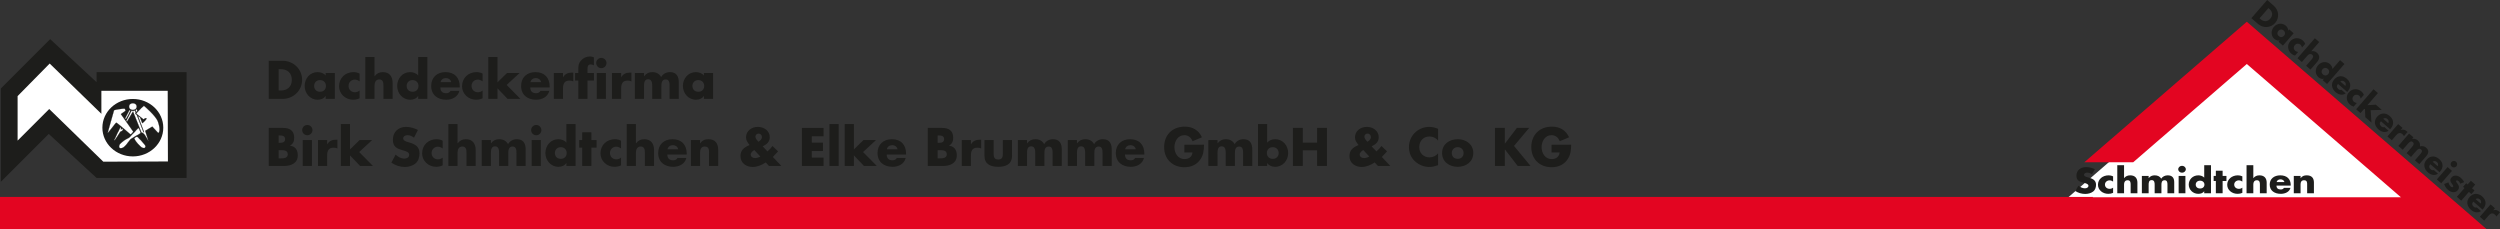 <?xml version="1.0" encoding="utf-8"?>
<!-- Generator: Adobe Illustrator 16.0.0, SVG Export Plug-In . SVG Version: 6.00 Build 0)  -->
<!DOCTYPE svg PUBLIC "-//W3C//DTD SVG 1.1//EN" "http://www.w3.org/Graphics/SVG/1.1/DTD/svg11.dtd">
<svg version="1.1" id="Ebene_1" xmlns="http://www.w3.org/2000/svg" xmlns:xlink="http://www.w3.org/1999/xlink" x="0px" y="0px"
	 width="819.846px" height="75.176px" viewBox="0 0 819.846 75.176" enable-background="new 0 0 819.846 75.176"
	 xml:space="preserve">
<rect x="0" y="0" width="819.846" height="75.176" fill="#333333" stroke="none"/>
<g>
	<path fill="#1D1D1B" d="M743.898,2.659l0.363,0.316c0.995,0.866,1.178,2.079,0.248,3.145c-1.009,1.163-2.238,0.981-3.165,0.177
		l-0.347-0.302L743.898,2.659 M738.309,5.959l2.198,1.911c1.651,1.436,4.161,1.329,5.617-0.349c1.457-1.675,1.224-4.167-0.438-5.612
		L743.49,0L738.309,5.959z"/>
	<path fill="#1D1D1B" d="M752.18,10.899l-1.438-1.25l-0.344,0.396c0.009-0.617-0.33-1.217-0.797-1.623
		c-1.201-1.044-2.896-0.77-3.906,0.393c-1.012,1.161-1.038,2.9,0.164,3.946c0.474,0.412,1.131,0.663,1.732,0.479l0.017,0.014
		l-0.393,0.45l1.439,1.25L752.18,10.899 M748.895,10c0.586,0.509,0.562,1.222,0.129,1.72c-0.447,0.514-1.13,0.614-1.716,0.105
		c-0.585-0.509-0.581-1.199-0.134-1.713C747.606,9.616,748.311,9.492,748.895,10z"/>
	<path fill="#1D1D1B" d="M755.967,14.373c-0.146-0.405-0.409-0.772-0.741-1.062c-1.271-1.106-3.053-1.07-4.186,0.234
		c-1.065,1.225-0.838,2.991,0.362,4.035c0.349,0.302,0.758,0.533,1.211,0.651l1.06-1.217c-0.342,0.008-0.707-0.129-0.961-0.349
		c-0.592-0.515-0.653-1.291-0.145-1.875c0.486-0.562,1.293-0.609,1.846-0.129c0.276,0.241,0.42,0.587,0.496,0.93L755.967,14.373"/>
	<path fill="#1D1D1B" d="M759.126,12.539l-5.704,6.561l1.439,1.25l1.807-2.079c0.412-0.473,1.021-0.806,1.59-0.31
		c0.577,0.501,0.223,1.053-0.189,1.526l-1.809,2.079l1.438,1.251l2.157-2.482c0.894-1.027,0.986-2.14-0.041-3.033
		c-0.562-0.488-1.145-0.633-1.859-0.479l-0.016-0.013l2.624-3.021L759.126,12.539"/>
	<path fill="#1D1D1B" d="M763.375,22.59c0.585,0.508,0.561,1.223,0.127,1.721c-0.446,0.514-1.13,0.613-1.715,0.105
		c-0.585-0.509-0.58-1.2-0.135-1.713C762.085,22.204,762.789,22.082,763.375,22.59 M761.696,26.293l1.438,1.25l5.702-6.561
		l-1.438-1.251l-2.522,2.9c0.009-0.616-0.329-1.216-0.797-1.622c-1.201-1.044-2.896-0.771-3.906,0.392s-1.038,2.902,0.165,3.946
		c0.473,0.413,1.13,0.664,1.732,0.48l0.016,0.013L761.696,26.293z"/>
	<path fill="#1D1D1B" d="M769.881,30.008c1.202-1.383,1.146-2.96-0.263-4.184c-1.319-1.148-2.953-1.137-4.127,0.215
		c-1.217,1.398-0.872,3.029,0.471,4.198c0.925,0.804,2.212,1.16,3.272,0.403l-1.384-1.203c-0.392,0.131-0.702,0.041-1.011-0.227
		c-0.593-0.516-0.626-1.099-0.118-1.684l3.028,2.631L769.881,30.008 M767.468,26.717c0.451-0.343,0.991-0.263,1.411,0.103
		c0.387,0.336,0.522,0.899,0.258,1.348L767.468,26.717z"/>
	<path fill="#1D1D1B" d="M775.211,31.103c-0.146-0.405-0.409-0.774-0.741-1.062c-1.271-1.106-3.053-1.07-4.187,0.232
		c-1.064,1.227-0.837,2.992,0.362,4.037c0.35,0.302,0.759,0.533,1.212,0.649l1.061-1.217c-0.342,0.01-0.708-0.128-0.962-0.348
		c-0.592-0.515-0.653-1.291-0.146-1.875c0.488-0.562,1.294-0.611,1.848-0.129c0.276,0.24,0.421,0.587,0.496,0.93L775.211,31.103"/>
	<polyline fill="#1D1D1B" points="779.809,30.519 778.369,29.268 772.666,35.829 774.105,37.08 775.541,35.428 775.677,38.448 
		777.693,40.2 777.433,36.142 781.092,36.034 779.124,34.323 776.359,34.486 779.809,30.519 	"/>
	<path fill="#1D1D1B" d="M783.95,42.241c1.204-1.385,1.145-2.962-0.263-4.186c-1.319-1.147-2.951-1.136-4.128,0.216
		c-1.217,1.397-0.872,3.028,0.473,4.196c0.925,0.806,2.212,1.16,3.271,0.402l-1.383-1.201c-0.392,0.131-0.703,0.041-1.011-0.227
		c-0.593-0.516-0.627-1.1-0.119-1.684l3.028,2.631L783.95,42.241 M781.538,38.95c0.451-0.345,0.991-0.265,1.411,0.102
		c0.387,0.336,0.521,0.898,0.258,1.348L781.538,38.95z"/>
	<path fill="#1D1D1B" d="M787.885,41.941l-1.438-1.251l-3.525,4.057l1.438,1.25l1.423-1.638c0.604-0.694,1.263-1.054,2.062-0.358
		c0.222,0.191,0.392,0.381,0.491,0.664l1.203-1.383l-0.277-0.242c-0.561-0.488-1.228-0.68-1.938-0.422l-0.017-0.013L787.885,41.941"
		/>
	<path fill="#1D1D1B" d="M791.463,45.049l-1.438-1.25l-3.524,4.056l1.438,1.251l1.685-1.938c0.392-0.451,0.989-1.139,1.63-0.582
		c0.64,0.558,0.042,1.244-0.349,1.695l-1.685,1.938l1.438,1.25l1.685-1.938c0.419-0.482,0.985-1.086,1.65-0.509
		c0.606,0.53-0.005,1.202-0.369,1.622l-1.684,1.938l1.438,1.25l2.247-2.584c0.812-0.934,1.039-1.914,0.012-2.809
		c-0.553-0.48-1.331-0.686-2.048-0.422c0.174-0.791-0.126-1.467-0.711-1.977c-0.521-0.453-1.104-0.629-1.836-0.474l-0.018-0.013
		L791.463,45.049"/>
	<path fill="#1D1D1B" d="M800.161,56.333c1.203-1.385,1.146-2.961-0.263-4.184c-1.319-1.148-2.953-1.139-4.127,0.214
		c-1.218,1.399-0.872,3.028,0.472,4.198c0.925,0.805,2.212,1.159,3.271,0.402l-1.384-1.203c-0.392,0.133-0.702,0.043-1.011-0.227
		c-0.593-0.515-0.626-1.101-0.117-1.685l3.027,2.631L800.161,56.333 M797.749,53.042c0.451-0.342,0.991-0.262,1.409,0.104
		c0.389,0.336,0.523,0.898,0.26,1.348L797.749,53.042z"/>
	<path fill="#1D1D1B" d="M805.431,53.042c-0.442-0.383-1.123-0.336-1.508,0.106s-0.338,1.123,0.105,1.507
		c0.44,0.385,1.122,0.338,1.508-0.104C805.92,54.107,805.872,53.428,805.431,53.042 M804.095,56.032l-1.438-1.25l-3.524,4.055
		l1.438,1.252L804.095,56.032z"/>
	<path fill="#1D1D1B" d="M808.092,59.731c-0.253-0.555-0.649-1.023-1.106-1.423c-0.888-0.771-2.173-1.108-3.037-0.113
		c-0.633,0.726-0.374,1.339-0.026,1.851c0.347,0.51,0.784,0.918,0.508,1.233c-0.191,0.222-0.535,0.074-0.718-0.086
		c-0.354-0.308-0.667-0.938-0.78-1.397l-1.395,0.551c0.229,0.727,0.652,1.388,1.229,1.889c0.941,0.816,2.297,1.221,3.227,0.152
		c0.651-0.752,0.421-1.508-0.134-2.225c-0.163-0.213-0.579-0.644-0.34-0.918c0.181-0.207,0.525-0.031,0.691,0.112
		c0.245,0.213,0.484,0.562,0.604,0.871L808.092,59.731"/>
	<polyline fill="#1D1D1B" points="809.636,62.931 810.449,63.638 811.48,62.454 810.666,61.747 811.725,60.529 810.287,59.277 
		809.229,60.495 808.762,60.088 807.73,61.275 808.197,61.679 805.703,64.549 807.142,65.799 809.636,62.931 	"/>
	<path fill="#1D1D1B" d="M814.261,68.588c1.201-1.385,1.145-2.961-0.264-4.185c-1.319-1.147-2.952-1.138-4.127,0.214
		c-1.217,1.399-0.873,3.031,0.471,4.2c0.925,0.804,2.212,1.157,3.272,0.401l-1.383-1.203c-0.393,0.132-0.703,0.042-1.013-0.225
		c-0.592-0.518-0.625-1.102-0.117-1.687l3.028,2.631L814.261,68.588 M811.847,65.297c0.451-0.344,0.991-0.264,1.409,0.103
		c0.389,0.337,0.524,0.897,0.26,1.349L811.847,65.297z"/>
	<path fill="#1D1D1B" d="M818.193,68.29l-1.439-1.252l-3.523,4.057l1.438,1.25l1.422-1.637c0.605-0.693,1.263-1.054,2.062-0.358
		c0.22,0.192,0.389,0.381,0.489,0.664l1.203-1.384l-0.276-0.24c-0.561-0.49-1.228-0.68-1.938-0.422l-0.015-0.014L818.193,68.29"/>
	<polygon fill="#FFFFFF" points="736.815,14.058 672.203,69.939 801.428,69.939 	"/>
	<polygon fill="#E30521" points="736.815,7.132 683.523,53.221 699.541,53.221 736.815,20.984 787.362,64.7 686.269,64.7 
		686.409,64.581 0,64.581 0,75.176 815.492,75.176 	"/>
	<path fill="#1D1D1B" d="M686.991,55.482c-0.817-0.422-1.951-0.688-2.879-0.688c-1.843,0-3.171,1.109-3.171,2.807
		c0,1.619,0.987,1.975,2.487,2.361c0.514,0.135,1.451,0.345,1.451,0.953c0,0.588-0.598,0.844-1.158,0.844
		c-0.816,0-1.524-0.389-2.122-0.865l-1.024,1.753c0.938,0.601,2.072,0.952,3.232,0.952c0.927,0,1.89-0.23,2.608-0.785
		c0.731-0.566,0.952-1.42,0.952-2.252c0-1.354-0.988-1.939-2.27-2.285l-0.608-0.167c-0.415-0.12-1.062-0.31-1.062-0.797
		c0-0.465,0.585-0.699,1.024-0.699c0.586,0,1.146,0.224,1.585,0.556L686.991,55.482"/>
	<path fill="#1D1D1B" d="M692.967,57.833c-0.438-0.221-0.951-0.332-1.464-0.332c-1.965,0-3.501,1.265-3.501,3.094
		c0,1.72,1.548,2.972,3.402,2.972c0.537,0,1.073-0.101,1.562-0.319v-1.709c-0.293,0.244-0.72,0.389-1.109,0.389
		c-0.915,0-1.562-0.576-1.562-1.396c0-0.787,0.671-1.386,1.525-1.386c0.427,0,0.816,0.177,1.146,0.397v-1.709"/>
	<path fill="#1D1D1B" d="M694.341,54.174v9.203h2.22v-2.916c0-0.666,0.28-1.354,1.159-1.354c0.892,0,1.001,0.688,1.001,1.354v2.916
		h2.219v-3.481c0-1.44-0.769-2.396-2.354-2.396c-0.866,0-1.488,0.287-2.001,0.91h-0.024v-4.236H694.341"/>
	<path fill="#1D1D1B" d="M704.621,57.689h-2.22v5.688h2.22v-2.717c0-0.633,0-1.598,0.988-1.598c0.987,0,0.987,0.965,0.987,1.598
		v2.717h2.22v-2.717c0-0.677,0.037-1.553,1.062-1.553c0.939,0,0.916,0.965,0.916,1.553v2.717h2.219v-3.625
		c0-1.311-0.55-2.252-2.136-2.252c-0.853,0-1.694,0.377-2.121,1.086c-0.451-0.754-1.232-1.086-2.135-1.086
		c-0.805,0-1.452,0.267-1.978,0.898h-0.023V57.689"/>
	<path fill="#1D1D1B" d="M715.569,54.375c-0.685,0-1.244,0.508-1.244,1.131c0,0.619,0.561,1.129,1.244,1.129
		c0.683,0,1.245-0.51,1.245-1.129C716.814,54.883,716.252,54.375,715.569,54.375 M716.68,57.689h-2.221v5.688h2.221V57.689z"/>
	<path fill="#1D1D1B" d="M721.493,59.252c0.903,0,1.427,0.588,1.427,1.287c0,0.721-0.523,1.275-1.427,1.275
		c-0.904,0-1.428-0.557-1.428-1.275C720.065,59.84,720.59,59.252,721.493,59.252 M722.848,63.377h2.221v-9.203h-2.221v4.07
		c-0.463-0.498-1.22-0.744-1.939-0.744c-1.854,0-3.134,1.397-3.134,3.027c0,1.631,1.306,3.039,3.158,3.039
		c0.731,0,1.501-0.256,1.892-0.82h0.023V63.377z"/>
	<polyline fill="#1D1D1B" points="728.881,59.353 730.137,59.353 730.137,57.691 728.881,57.691 728.881,55.983 726.66,55.983 
		726.66,57.691 725.94,57.691 725.94,59.353 726.66,59.353 726.66,63.377 728.881,63.377 728.881,59.353 	"/>
	<path fill="#1D1D1B" d="M735.354,57.833c-0.438-0.221-0.95-0.332-1.464-0.332c-1.964,0-3.501,1.265-3.501,3.094
		c0,1.72,1.551,2.972,3.402,2.972c0.537,0,1.074-0.101,1.562-0.319v-1.709c-0.293,0.244-0.721,0.389-1.11,0.389
		c-0.915,0-1.562-0.576-1.562-1.396c0-0.787,0.671-1.386,1.525-1.386c0.427,0,0.817,0.177,1.146,0.397v-1.709"/>
	<path fill="#1D1D1B" d="M736.729,54.174v9.203h2.22v-2.916c0-0.666,0.28-1.354,1.159-1.354c0.891,0,1,0.688,1,1.354v2.916h2.22
		v-3.481c0-1.44-0.769-2.396-2.354-2.396c-0.865,0-1.488,0.287-2.001,0.91h-0.023v-4.236H736.729"/>
	<path fill="#1D1D1B" d="M751.216,60.661c0-1.939-1.255-3.16-3.427-3.16c-2.036,0-3.464,1.143-3.464,3.039
		c0,1.963,1.548,3.026,3.622,3.026c1.428,0,2.83-0.608,3.183-1.95h-2.134c-0.243,0.377-0.585,0.52-1.061,0.52
		c-0.915,0-1.393-0.442-1.393-1.266h4.672L751.216,60.661 M746.581,59.708c0.134-0.588,0.671-0.897,1.317-0.897
		c0.598,0,1.146,0.354,1.257,0.897H746.581z"/>
	<path fill="#1D1D1B" d="M754.444,57.689h-2.221v5.688h2.221v-2.951c0-0.709,0.256-1.317,1.157-1.317c1.098,0,1,0.953,1,1.496v2.772
		h2.221v-3.516c0-1.396-0.671-2.361-2.354-2.361c-0.865,0-1.487,0.232-2,0.92h-0.022L754.444,57.689"/>
</g>
<g>
	<polyline fill="#1D1D1B" points="31.676,23.663 61.19,23.663 61.19,58.358 31.676,58.358 15.977,43.915 0.278,59.614 0.278,29 
		16.448,12.831 31.676,26.958 31.676,23.663 	"/>
	<polyline fill="#FFFFFF" points="33.246,29.786 54.998,29.786 55.067,52.952 33.874,53.021 16.134,35.751 5.773,46.113 
		5.773,31.513 16.291,20.838 33.246,37.322 33.246,29.786 	"/>
	<path fill="#1D1D1B" d="M33.577,41.874c0-5.202,4.47-9.418,9.985-9.418c5.514,0,9.984,4.217,9.984,9.418
		c0,5.203-4.47,9.42-9.984,9.42C38.047,51.292,33.577,47.077,33.577,41.874"/>
	<g>
		<g>
			<defs>
				<path id="SVGID_1_" d="M33.577,41.874c0-5.202,4.47-9.418,9.985-9.418c5.514,0,9.984,4.217,9.984,9.418
					c0,5.203-4.47,9.42-9.984,9.42C38.047,51.293,33.577,47.077,33.577,41.874"/>
			</defs>
			<clipPath id="SVGID_2_">
				<use xlink:href="#SVGID_1_"  overflow="visible"/>
			</clipPath>
			<path clip-path="url(#SVGID_2_)" fill="#FFFFFF" d="M44.698,37.203c0.03,0.151,2.373,1.941,2.373,1.941
				c0.154-0.03,0.608-0.599,0.955-0.34c0.247,0.187-1.094,1.479-1.371,1.604l-0.724-1.912l-0.678-0.431l1.92,5.088
				c0,0,0.106,0.177,0.006,0.229c-0.124,0.061-0.216-0.293-0.216-0.293l-2.111-5.425l-0.493-0.369l0.123-0.401l-0.215-0.647
				c-0.244,0.081-0.391,0.118-0.648,0.123c-0.195,0.004-0.307-0.029-0.493-0.092c0,0-1.571,3.035-1.664,3.251
				c-0.072,0.168,0.108,0.219,0.185,0.354l1.972-3.328l2.743,6.841c0.37,0.177,0.604,0.265,0.894,0.556
				c0.277,0.275,1.448,2.371,1.448,2.371l-1.079-3.42l2.312-1.387l1.972,2.125c0.308-0.245,0.801-1.047-0.093-3.696
				c-0.663-1.969-4.622-5.27-4.622-5.27S44.667,37.049,44.698,37.203z"/>
		</g>
		<g>
			<defs>
				<path id="SVGID_3_" d="M33.577,41.874c0-5.202,4.47-9.418,9.985-9.418c5.514,0,9.984,4.217,9.984,9.418
					c0,5.203-4.47,9.42-9.984,9.42C38.047,51.293,33.577,47.077,33.577,41.874"/>
			</defs>
			<clipPath id="SVGID_4_">
				<use xlink:href="#SVGID_3_"  overflow="visible"/>
			</clipPath>
			<path clip-path="url(#SVGID_4_)" fill="none" stroke="#1D1D1B" stroke-width="0.062" stroke-miterlimit="3.864" d="
				M44.698,37.203c0.03,0.151,2.373,1.941,2.373,1.941c0.154-0.03,0.608-0.599,0.955-0.34c0.247,0.187-1.094,1.479-1.371,1.604
				l-0.724-1.912l-0.678-0.431l1.92,5.088c0,0,0.106,0.177,0.006,0.229c-0.124,0.061-0.216-0.293-0.216-0.293l-2.111-5.425
				l-0.493-0.369l0.123-0.401l-0.215-0.647c-0.244,0.081-0.391,0.118-0.648,0.123c-0.195,0.004-0.307-0.029-0.493-0.092
				c0,0-1.571,3.035-1.664,3.251c-0.072,0.168,0.108,0.219,0.185,0.354l1.972-3.328l2.743,6.841c0.37,0.177,0.604,0.265,0.894,0.556
				c0.277,0.275,1.448,2.371,1.448,2.371l-1.079-3.42l2.312-1.387l1.972,2.125c0.308-0.245,0.801-1.047-0.093-3.696
				c-0.663-1.969-4.622-5.27-4.622-5.27S44.667,37.049,44.698,37.203z"/>
		</g>
		<g>
			<defs>
				<path id="SVGID_5_" d="M33.577,41.874c0-5.202,4.47-9.418,9.985-9.418c5.514,0,9.984,4.217,9.984,9.418
					c0,5.203-4.47,9.42-9.984,9.42C38.047,51.293,33.577,47.077,33.577,41.874"/>
			</defs>
			<clipPath id="SVGID_6_">
				<use xlink:href="#SVGID_5_"  overflow="visible"/>
			</clipPath>
			<path clip-path="url(#SVGID_6_)" fill="#FFFFFF" d="M35.299,43.583l2.095-7.427c0.247-0.184,3.236-0.616,3.452-0.523
				c0.181,0.077,0.254,0.394,0.339,0.678l-1.541,1.109l4.037,5.732c0,0-0.085,0.234-0.385,0.555
				c-0.262,0.277-0.509,0.369-0.509,0.369s-4.405-3.853-4.653-3.853C37.918,40.222,35.546,43.613,35.299,43.583z"/>
		</g>
		<g>
			<defs>
				<path id="SVGID_7_" d="M33.577,41.874c0-5.202,4.47-9.418,9.985-9.418c5.514,0,9.984,4.217,9.984,9.418
					c0,5.203-4.47,9.42-9.984,9.42C38.047,51.293,33.577,47.077,33.577,41.874"/>
			</defs>
			<clipPath id="SVGID_8_">
				<use xlink:href="#SVGID_7_"  overflow="visible"/>
			</clipPath>
			<path clip-path="url(#SVGID_8_)" fill="none" stroke="#1D1D1B" stroke-width="0.062" stroke-miterlimit="3.864" d="
				M35.299,43.583l2.095-7.427c0.247-0.184,3.236-0.616,3.452-0.523c0.181,0.077,0.254,0.394,0.339,0.678l-1.541,1.109l4.037,5.732
				c0,0-0.085,0.234-0.385,0.555c-0.262,0.277-0.509,0.369-0.509,0.369s-4.405-3.853-4.653-3.853
				C37.918,40.222,35.546,43.613,35.299,43.583z"/>
		</g>
		<g>
			<defs>
				<path id="SVGID_9_" d="M33.577,41.874c0-5.202,4.47-9.418,9.985-9.418c5.514,0,9.984,4.217,9.984,9.418
					c0,5.203-4.47,9.42-9.984,9.42C38.047,51.293,33.577,47.077,33.577,41.874"/>
			</defs>
			<clipPath id="SVGID_10_">
				<use xlink:href="#SVGID_9_"  overflow="visible"/>
			</clipPath>
			<ellipse clip-path="url(#SVGID_10_)" fill="#FFFFFF" cx="43.573" cy="34.954" rx="1.248" ry="1.109"/>
		</g>
		<g>
			<defs>
				<path id="SVGID_11_" d="M33.577,41.874c0-5.202,4.47-9.418,9.985-9.418c5.514,0,9.984,4.217,9.984,9.418
					c0,5.203-4.47,9.42-9.984,9.42C38.047,51.293,33.577,47.077,33.577,41.874"/>
			</defs>
			<clipPath id="SVGID_12_">
				<use xlink:href="#SVGID_11_"  overflow="visible"/>
			</clipPath>
			
				<ellipse clip-path="url(#SVGID_12_)" fill="none" stroke="#1D1D1B" stroke-width="0.062" stroke-miterlimit="3.864" cx="43.573" cy="34.954" rx="1.248" ry="1.109"/>
		</g>
		<g>
			<defs>
				<path id="SVGID_13_" d="M33.577,41.874c0-5.202,4.47-9.418,9.985-9.418c5.514,0,9.984,4.217,9.984,9.418
					c0,5.203-4.47,9.42-9.984,9.42C38.047,51.293,33.577,47.077,33.577,41.874"/>
			</defs>
			<clipPath id="SVGID_14_">
				<use xlink:href="#SVGID_13_"  overflow="visible"/>
			</clipPath>
			<path clip-path="url(#SVGID_14_)" fill="#FFFFFF" d="M42.603,36.094c-0.071-0.018-0.161,0.059-0.257,0.185l-0.637,1.233
				l-0.587,1.154c-0.051,0.166-0.063,0.297,0.002,0.354c0.07,0.062,0.177-0.021,0.295-0.172l0.66-1.184l0.614-1.264
				C42.727,36.241,42.711,36.122,42.603,36.094z"/>
		</g>
		<g>
			<defs>
				<path id="SVGID_15_" d="M33.577,41.874c0-5.202,4.47-9.418,9.985-9.418c5.514,0,9.984,4.217,9.984,9.418
					c0,5.203-4.47,9.42-9.984,9.42C38.047,51.293,33.577,47.077,33.577,41.874"/>
			</defs>
			<clipPath id="SVGID_16_">
				<use xlink:href="#SVGID_15_"  overflow="visible"/>
			</clipPath>
			<path clip-path="url(#SVGID_16_)" fill="none" stroke="#1D1D1B" stroke-width="0.062" stroke-miterlimit="3.864" d="
				M42.603,36.094c-0.071-0.018-0.161,0.059-0.257,0.185l-0.637,1.233l-0.587,1.154c-0.051,0.166-0.063,0.297,0.002,0.354
				c0.07,0.062,0.177-0.021,0.295-0.172l0.66-1.184l0.614-1.264C42.727,36.241,42.711,36.122,42.603,36.094z"/>
		</g>
		<g>
			<defs>
				<path id="SVGID_17_" d="M33.577,41.874c0-5.202,4.47-9.418,9.985-9.418c5.514,0,9.984,4.217,9.984,9.418
					c0,5.203-4.47,9.42-9.984,9.42C38.047,51.293,33.577,47.077,33.577,41.874"/>
			</defs>
			<clipPath id="SVGID_18_">
				<use xlink:href="#SVGID_17_"  overflow="visible"/>
			</clipPath>
			<path clip-path="url(#SVGID_18_)" fill="#FFFFFF" d="M44.496,36.284c0.025,0.16,0.074,0.357,0.234,0.357
				c0.148,0,0.284-0.16,0.284-0.308c0-0.172-0.099-0.493-0.222-0.493c-0.148,0-0.23,0.125-0.279,0.223L44.496,36.284z"/>
		</g>
		<g>
			<defs>
				<path id="SVGID_19_" d="M33.577,41.874c0-5.202,4.47-9.418,9.985-9.418c5.514,0,9.984,4.217,9.984,9.418
					c0,5.203-4.47,9.42-9.984,9.42C38.047,51.293,33.577,47.077,33.577,41.874"/>
			</defs>
			<clipPath id="SVGID_20_">
				<use xlink:href="#SVGID_19_"  overflow="visible"/>
			</clipPath>
			<path clip-path="url(#SVGID_20_)" fill="none" stroke="#1D1D1B" stroke-width="0.062" stroke-miterlimit="3.864" d="
				M44.496,36.284c0.025,0.16,0.074,0.357,0.234,0.357c0.148,0,0.284-0.16,0.284-0.308c0-0.172-0.099-0.493-0.222-0.493
				c-0.148,0-0.23,0.125-0.279,0.223L44.496,36.284z"/>
		</g>
		<g>
			<defs>
				<path id="SVGID_21_" d="M33.577,41.874c0-5.202,4.47-9.418,9.985-9.418c5.514,0,9.984,4.217,9.984,9.418
					c0,5.203-4.47,9.42-9.984,9.42C38.047,51.293,33.577,47.077,33.577,41.874"/>
			</defs>
			<clipPath id="SVGID_22_">
				<use xlink:href="#SVGID_21_"  overflow="visible"/>
			</clipPath>
			<path clip-path="url(#SVGID_22_)" fill="#FFFFFF" d="M37.703,45.862l0.779-1.136c0,0,0.308-0.47,0.431-0.666
				c0.197-0.295,0.516-0.927,0.74-0.974c0.316-0.067,0.653-0.297,0.653-0.678c0-0.123-0.173-0.209-0.247-0.209
				c-0.086,0-0.153,0.133-0.259,0.245c-0.036,0-0.073,0-0.11,0s-0.099-0.036-0.099-0.099c0-0.146,0.111-0.223,0.111-0.369
				c0-0.125-0.063-0.209-0.136-0.198c-0.199,0.03-0.63,1.108-0.63,1.108l-0.393,0.715l-0.732,1.611l-0.328,0.633v0.16
				C37.569,46.065,37.703,45.862,37.703,45.862z"/>
		</g>
		<g>
			<defs>
				<path id="SVGID_23_" d="M33.577,41.874c0-5.202,4.47-9.418,9.985-9.418c5.514,0,9.984,4.217,9.984,9.418
					c0,5.203-4.47,9.42-9.984,9.42C38.047,51.293,33.577,47.077,33.577,41.874"/>
			</defs>
			<clipPath id="SVGID_24_">
				<use xlink:href="#SVGID_23_"  overflow="visible"/>
			</clipPath>
			<path clip-path="url(#SVGID_24_)" fill="none" stroke="#1D1D1B" stroke-width="0.062" stroke-miterlimit="3.864" d="
				M37.703,45.862l0.779-1.136c0,0,0.308-0.47,0.431-0.666c0.197-0.295,0.516-0.927,0.74-0.974c0.316-0.067,0.653-0.297,0.653-0.678
				c0-0.123-0.173-0.209-0.247-0.209c-0.086,0-0.153,0.133-0.259,0.245c-0.036,0-0.073,0-0.11,0s-0.099-0.036-0.099-0.099
				c0-0.146,0.111-0.223,0.111-0.369c0-0.125-0.063-0.209-0.136-0.198c-0.199,0.03-0.63,1.108-0.63,1.108l-0.393,0.715l-0.732,1.611
				l-0.328,0.633v0.16C37.569,46.065,37.703,45.862,37.703,45.862z"/>
		</g>
		<g>
			<defs>
				<path id="SVGID_25_" d="M33.577,41.874c0-5.202,4.47-9.418,9.985-9.418c5.514,0,9.984,4.217,9.984,9.418
					c0,5.203-4.47,9.42-9.984,9.42C38.047,51.293,33.577,47.077,33.577,41.874"/>
			</defs>
			<clipPath id="SVGID_26_">
				<use xlink:href="#SVGID_25_"  overflow="visible"/>
			</clipPath>
			<path clip-path="url(#SVGID_26_)" fill="#FFFFFF" d="M39.061,48.017c0,0.442,0.185,0.592,0.567,0.592
				c0.678,0,1.171-0.53,1.491-0.853c0.296-0.295,0.553-0.609,0.775-0.955c0.16-0.245,0.323-0.356,0.447-0.555
				c0.271-0.406,0.493-0.601,0.493-0.601s0.849-0.526,1.157-0.724c0.394-0.26,0.769-0.475,1.171-0.666
				c0.353-0.168,0.813-0.519,0.813-0.519l0.013-0.022c0,0.012-0.037,0.037-0.05,0.037c0.099-0.051,0.161-0.111,0.161-0.211
				c0-0.172-0.21-0.666-0.296-0.851c-0.111-0.224-0.185-0.678-0.444-0.678c-0.086,0-0.16,0.147-0.185,0.172
				c-0.197,0.196-0.444,0.433-0.444,0.433l-0.53,0.627l-0.858,0.844c0,0-0.388,0.48-0.77,0.863c-0.284,0.283-0.616,0.428-1.009,0.6
				s-1.232,0.752-1.565,1.084c-0.407,0.406-0.801,0.566-0.925,1.232L39.061,48.017z"/>
		</g>
		<g>
			<defs>
				<path id="SVGID_27_" d="M33.577,41.874c0-5.202,4.47-9.418,9.985-9.418c5.514,0,9.984,4.217,9.984,9.418
					c0,5.203-4.47,9.42-9.984,9.42C38.047,51.293,33.577,47.077,33.577,41.874"/>
			</defs>
			<clipPath id="SVGID_28_">
				<use xlink:href="#SVGID_27_"  overflow="visible"/>
			</clipPath>
			<path clip-path="url(#SVGID_28_)" fill="none" stroke="#1D1D1B" stroke-width="0.062" stroke-miterlimit="3.864" d="
				M39.061,48.017c0,0.442,0.185,0.592,0.567,0.592c0.678,0,1.171-0.53,1.491-0.853c0.296-0.295,0.553-0.609,0.775-0.955
				c0.16-0.245,0.323-0.356,0.447-0.555c0.271-0.406,0.493-0.601,0.493-0.601s0.849-0.526,1.157-0.724
				c0.394-0.26,0.769-0.475,1.171-0.666c0.353-0.168,0.813-0.519,0.813-0.519l0.013-0.022c0,0.012-0.037,0.037-0.05,0.037
				c0.099-0.051,0.161-0.111,0.161-0.211c0-0.172-0.21-0.666-0.296-0.851c-0.111-0.224-0.185-0.678-0.444-0.678
				c-0.086,0-0.16,0.147-0.185,0.172c-0.197,0.196-0.444,0.433-0.444,0.433l-0.53,0.627l-0.858,0.844c0,0-0.388,0.48-0.77,0.863
				c-0.284,0.283-0.616,0.428-1.009,0.6s-1.232,0.752-1.565,1.084c-0.407,0.406-0.801,0.566-0.925,1.232L39.061,48.017z"/>
		</g>
		<g>
			<defs>
				<path id="SVGID_29_" d="M33.577,41.874c0-5.202,4.47-9.418,9.985-9.418c5.514,0,9.984,4.217,9.984,9.418
					c0,5.203-4.47,9.42-9.984,9.42C38.047,51.293,33.577,47.077,33.577,41.874"/>
			</defs>
			<clipPath id="SVGID_30_">
				<use xlink:href="#SVGID_29_"  overflow="visible"/>
			</clipPath>
			<path clip-path="url(#SVGID_30_)" fill="#FFFFFF" d="M44.016,45.368c0.359,0.803,0.713,1.233,1.183,1.762
				c0.301,0.34,0.567,0.566,0.887,0.889c0.333,0.332,0.671,0.541,1.201,0.541c0.197,0,0.352-0.23,0.414-0.43
				c0.11-0.355-0.448-0.93-0.584-1.064c-0.221-0.223-0.537-0.574-0.685-0.797s-0.555-0.566-0.765-0.777
				c-0.172-0.172-0.506-0.629-0.739-0.652C44.646,44.808,44.113,45.213,44.016,45.368z"/>
		</g>
		<g>
			<defs>
				<path id="SVGID_31_" d="M33.577,41.874c0-5.202,4.47-9.418,9.985-9.418c5.514,0,9.984,4.217,9.984,9.418
					c0,5.203-4.47,9.42-9.984,9.42C38.047,51.293,33.577,47.077,33.577,41.874"/>
			</defs>
			<clipPath id="SVGID_32_">
				<use xlink:href="#SVGID_31_"  overflow="visible"/>
			</clipPath>
			<path clip-path="url(#SVGID_32_)" fill="none" stroke="#1D1D1B" stroke-width="0.062" stroke-miterlimit="3.864" d="
				M44.016,45.368c0.359,0.803,0.713,1.233,1.183,1.762c0.301,0.34,0.567,0.566,0.887,0.889c0.333,0.332,0.671,0.541,1.201,0.541
				c0.197,0,0.352-0.23,0.414-0.43c0.11-0.355-0.448-0.93-0.584-1.064c-0.221-0.223-0.537-0.574-0.685-0.797
				s-0.555-0.566-0.765-0.777c-0.172-0.172-0.506-0.629-0.739-0.652C44.646,44.808,44.113,45.213,44.016,45.368z"/>
		</g>
	</g>
</g>
<path fill="#1D1D1B" d="M88.133,19.941h4.603c3.477,0,6.341,2.731,6.341,6.241c0,3.51-2.881,6.242-6.341,6.242h-4.603V19.941z
	 M91.378,29.676h0.728c1.938,0,3.593-1.06,3.593-3.494c0-2.235-1.474-3.493-3.56-3.493h-0.761V29.676z"/>
<path fill="#1D1D1B" d="M109.805,32.424h-3.013V31.48h-0.033c-0.53,0.845-1.573,1.225-2.566,1.225c-2.517,0-4.288-2.103-4.288-4.536
	s1.738-4.52,4.255-4.52c0.977,0,2.003,0.364,2.632,1.109V23.93h3.013V32.424z M103.017,28.186c0,1.076,0.712,1.904,1.937,1.904
	s1.937-0.828,1.937-1.904c0-1.043-0.712-1.92-1.937-1.92S103.017,27.143,103.017,28.186z"/>
<path fill="#1D1D1B" d="M117.933,26.695c-0.447-0.331-0.977-0.596-1.556-0.596c-1.159,0-2.07,0.894-2.07,2.069
	c0,1.225,0.877,2.086,2.119,2.086c0.53,0,1.109-0.215,1.507-0.579v2.549c-0.663,0.331-1.391,0.48-2.119,0.48
	c-2.517,0-4.619-1.871-4.619-4.437c0-2.732,2.086-4.619,4.751-4.619c0.695,0,1.391,0.166,1.987,0.497V26.695z"/>
<path fill="#1D1D1B" d="M122.816,18.683v6.324h0.033c0.695-0.927,1.54-1.357,2.715-1.357c2.152,0,3.195,1.424,3.195,3.576v5.199
	h-3.013V28.07c0-0.994-0.149-2.02-1.358-2.02c-1.192,0-1.573,1.026-1.573,2.02v4.354h-3.013V18.683H122.816z"/>
<path fill="#1D1D1B" d="M137.137,31.48h-0.033c-0.53,0.845-1.573,1.225-2.566,1.225c-2.517,0-4.288-2.103-4.288-4.536
	s1.738-4.52,4.255-4.52c0.977,0,2.003,0.364,2.632,1.109v-6.076h3.013v13.741h-3.013V31.48L137.137,31.48z M133.363,28.186
	c0,1.076,0.712,1.904,1.937,1.904c1.225,0,1.937-0.828,1.937-1.904c0-1.043-0.712-1.92-1.937-1.92
	C134.075,26.266,133.363,27.143,133.363,28.186z"/>
<path fill="#1D1D1B" d="M150.762,28.682h-6.341c0,1.225,0.646,1.888,1.887,1.888c0.646,0,1.109-0.215,1.44-0.778h2.897
	c-0.232,0.993-0.828,1.722-1.606,2.202c-0.778,0.48-1.738,0.712-2.715,0.712c-2.814,0-4.917-1.589-4.917-4.52
	c0-2.831,1.937-4.536,4.702-4.536c2.947,0,4.652,1.821,4.652,4.718v0.314H150.762z M147.964,26.944
	c-0.149-0.811-0.894-1.341-1.706-1.341c-0.877,0-1.605,0.463-1.788,1.341H147.964z"/>
<path fill="#1D1D1B" d="M158.262,26.695c-0.447-0.331-0.977-0.596-1.557-0.596c-1.159,0-2.069,0.894-2.069,2.069
	c0,1.225,0.877,2.086,2.119,2.086c0.53,0,1.109-0.215,1.507-0.579v2.549c-0.663,0.331-1.391,0.48-2.119,0.48
	c-2.517,0-4.619-1.871-4.619-4.437c0-2.732,2.086-4.619,4.751-4.619c0.695,0,1.391,0.166,1.987,0.497V26.695z"/>
<path fill="#1D1D1B" d="M163.145,26.994l3.129-3.063h4.122l-4.255,3.924l4.52,4.569h-4.222l-3.295-3.46v3.46h-3.013V18.683h3.013
	L163.145,26.994L163.145,26.994z"/>
<path fill="#1D1D1B" d="M180.247,28.682h-6.341c0,1.225,0.646,1.888,1.887,1.888c0.646,0,1.109-0.215,1.44-0.778h2.897
	c-0.232,0.993-0.828,1.722-1.606,2.202s-1.738,0.712-2.715,0.712c-2.814,0-4.917-1.589-4.917-4.52c0-2.831,1.937-4.536,4.702-4.536
	c2.947,0,4.652,1.821,4.652,4.718L180.247,28.682L180.247,28.682z M177.449,26.944c-0.149-0.811-0.894-1.341-1.706-1.341
	c-0.877,0-1.605,0.463-1.788,1.341H177.449z"/>
<path fill="#1D1D1B" d="M184.634,25.321h0.033c0.58-1.043,1.573-1.506,2.749-1.506h0.579v2.897
	c-0.414-0.231-0.811-0.281-1.275-0.281c-1.672,0-2.086,1.109-2.086,2.566v3.427h-3.013v-8.493h3.013V25.321z"/>
<path fill="#1D1D1B" d="M192.663,32.424h-3.013v-6.01h-1.06v-2.483h1.06v-1.076c0-1.175,0.033-2.036,0.861-2.98
	c0.745-0.877,1.821-1.357,2.964-1.357c0.463,0,0.877,0.083,1.291,0.298v2.599c-0.348-0.149-0.662-0.281-1.06-0.281
	c-0.778,0-1.043,0.463-1.043,1.424v1.374h2.103v2.483h-2.103V32.424z M198.888,20.669c0,0.927-0.762,1.688-1.689,1.688
	c-0.927,0-1.688-0.762-1.688-1.688c0-0.927,0.762-1.689,1.688-1.689C198.126,18.98,198.888,19.742,198.888,20.669z M198.706,32.424
	h-3.013v-8.493h3.013V32.424z"/>
<path fill="#1D1D1B" d="M203.705,25.321h0.033c0.58-1.043,1.573-1.506,2.749-1.506h0.579v2.897
	c-0.414-0.231-0.811-0.281-1.275-0.281c-1.672,0-2.086,1.109-2.086,2.566v3.427h-3.013v-8.493h3.013V25.321z"/>
<path fill="#1D1D1B" d="M211.205,24.99h0.033c0.712-0.944,1.589-1.341,2.682-1.341c1.225,0,2.285,0.497,2.897,1.623
	c0.579-1.06,1.722-1.623,2.88-1.623c2.152,0,2.897,1.407,2.897,3.361v5.414h-3.013v-4.056c0-0.877,0.033-2.318-1.242-2.318
	c-1.391,0-1.44,1.308-1.44,2.318v4.056h-3.013v-4.056c0-0.944,0-2.384-1.341-2.384c-1.341,0-1.341,1.44-1.341,2.384v4.056h-3.013
	v-8.493h3.013L211.205,24.99L211.205,24.99z"/>
<path fill="#1D1D1B" d="M233.853,32.424h-3.013V31.48h-0.033c-0.53,0.845-1.573,1.225-2.566,1.225c-2.517,0-4.288-2.103-4.288-4.536
	s1.738-4.52,4.255-4.52c0.977,0,2.003,0.364,2.632,1.109V23.93h3.013V32.424L233.853,32.424z M227.065,28.186
	c0,1.076,0.712,1.904,1.937,1.904s1.937-0.828,1.937-1.904c0-1.043-0.712-1.92-1.937-1.92S227.065,27.143,227.065,28.186z"/>
<path fill="#1D1D1B" d="M88.133,54.422V41.941h4.636c2.218,0,3.708,0.86,3.708,3.244c0,1.127-0.364,2.037-1.374,2.551v0.033
	c1.788,0.229,2.549,1.438,2.549,3.179c0,2.615-2.235,3.477-4.52,3.477h-4.999V54.422z M91.378,46.84h0.364
	c0.861,0,1.755-0.147,1.755-1.209c0-1.143-1.01-1.207-1.888-1.207h-0.231V46.84z M91.378,51.941h0.414
	c0.96,0,2.583,0.05,2.583-1.323c0-1.509-1.606-1.359-2.666-1.359h-0.331V51.941z"/>
<path fill="#1D1D1B" d="M102.47,42.668c0,0.928-0.761,1.688-1.688,1.688c-0.927,0-1.689-0.763-1.689-1.688
	c0-0.928,0.762-1.688,1.689-1.688C101.709,40.98,102.47,41.743,102.47,42.668z M102.288,54.422h-3.013v-8.491h3.013V54.422z"/>
<path fill="#1D1D1B" d="M107.288,47.323h0.033c0.58-1.044,1.573-1.508,2.749-1.508h0.579v2.896c-0.414-0.231-0.811-0.28-1.274-0.28
	c-1.672,0-2.086,1.108-2.086,2.565v3.426h-3.013v-8.491h3.013L107.288,47.323L107.288,47.323z"/>
<path fill="#1D1D1B" d="M114.787,48.995l3.129-3.062h4.122l-4.255,3.924l4.52,4.568h-4.222l-3.295-3.459v3.459h-3.013v-13.74h3.013
	L114.787,48.995L114.787,48.995z"/>
<path fill="#1D1D1B" d="M135.763,45.153c-0.596-0.496-1.357-0.828-2.152-0.828c-0.596,0-1.391,0.348-1.391,1.043
	c0,0.729,0.877,1.012,1.44,1.192l0.828,0.248c1.739,0.515,3.08,1.392,3.08,3.409c0,1.242-0.298,2.519-1.292,3.361
	c-0.977,0.828-2.285,1.176-3.543,1.176c-1.573,0-3.112-0.529-4.387-1.424l1.391-2.615c0.812,0.711,1.771,1.291,2.881,1.291
	c0.762,0,1.573-0.381,1.573-1.258c0-0.912-1.275-1.227-1.97-1.424c-2.036-0.58-3.377-1.109-3.377-3.527
	c0-2.532,1.805-4.188,4.305-4.188c1.258,0,2.798,0.396,3.907,1.025L135.763,45.153z"/>
<path fill="#1D1D1B" d="M145.166,48.695c-0.447-0.329-0.977-0.596-1.557-0.596c-1.159,0-2.069,0.896-2.069,2.069
	c0,1.226,0.877,2.086,2.119,2.086c0.53,0,1.109-0.215,1.507-0.58v2.551c-0.663,0.331-1.391,0.479-2.119,0.479
	c-2.517,0-4.619-1.869-4.619-4.436c0-2.732,2.086-4.619,4.751-4.619c0.695,0,1.391,0.165,1.987,0.496V48.695z"/>
<path fill="#1D1D1B" d="M150.049,40.683v6.323h0.033c0.695-0.928,1.54-1.356,2.715-1.356c2.152,0,3.195,1.425,3.195,3.575v5.197
	h-3.013V50.07c0-0.993-0.149-2.021-1.358-2.021c-1.192,0-1.573,1.025-1.573,2.021v4.354h-3.013v-13.74L150.049,40.683
	L150.049,40.683z"/>
<path fill="#1D1D1B" d="M160.993,46.991h0.033c0.712-0.943,1.589-1.341,2.682-1.341c1.225,0,2.285,0.496,2.897,1.622
	c0.579-1.061,1.722-1.622,2.88-1.622c2.152,0,2.897,1.406,2.897,3.36v5.412h-3.013v-4.055c0-0.879,0.033-2.318-1.242-2.318
	c-1.391,0-1.44,1.309-1.44,2.318v4.055h-3.013v-4.055c0-0.945,0-2.385-1.341-2.385s-1.341,1.439-1.341,2.385v4.055h-3.013v-8.491
	h3.013L160.993,46.991L160.993,46.991z"/>
<path fill="#1D1D1B" d="M177.548,42.668c0,0.928-0.761,1.688-1.688,1.688c-0.927,0-1.689-0.763-1.689-1.688
	c0-0.928,0.762-1.688,1.689-1.688C176.787,40.98,177.548,41.743,177.548,42.668z M177.366,54.422h-3.013v-8.491h3.013V54.422z"/>
<path fill="#1D1D1B" d="M185.743,53.48h-0.033c-0.53,0.845-1.573,1.226-2.566,1.226c-2.517,0-4.288-2.103-4.288-4.535
	c0-2.434,1.738-4.521,4.255-4.521c0.977,0,2.003,0.363,2.632,1.108v-6.075h3.013v13.739h-3.013V53.48L185.743,53.48z
	 M181.969,50.185c0,1.075,0.712,1.903,1.937,1.903c1.225,0,1.937-0.828,1.937-1.903c0-1.043-0.712-1.92-1.937-1.92
	C182.681,48.265,181.969,49.142,181.969,50.185z"/>
<path fill="#1D1D1B" d="M193.938,54.422h-3.013v-6.01h-0.977v-2.481h0.977v-2.55h3.013v2.55h1.705v2.481h-1.705V54.422z"/>
<path fill="#1D1D1B" d="M203.661,48.695c-0.447-0.329-0.977-0.596-1.556-0.596c-1.159,0-2.07,0.896-2.07,2.069
	c0,1.226,0.877,2.086,2.119,2.086c0.53,0,1.109-0.215,1.507-0.58v2.551c-0.663,0.331-1.391,0.479-2.119,0.479
	c-2.517,0-4.619-1.869-4.619-4.436c0-2.732,2.086-4.619,4.751-4.619c0.695,0,1.391,0.165,1.987,0.496V48.695z"/>
<path fill="#1D1D1B" d="M208.544,40.683v6.323h0.033c0.695-0.928,1.54-1.356,2.715-1.356c2.152,0,3.195,1.425,3.195,3.575v5.197
	h-3.013V50.07c0-0.993-0.149-2.021-1.358-2.021c-1.192,0-1.573,1.025-1.573,2.021v4.354h-3.013v-13.74L208.544,40.683
	L208.544,40.683z"/>
<path fill="#1D1D1B" d="M225.199,50.682h-6.341c0,1.227,0.646,1.888,1.887,1.888c0.646,0,1.109-0.215,1.44-0.778h2.897
	c-0.232,0.994-0.828,1.723-1.606,2.203c-0.778,0.479-1.738,0.711-2.715,0.711c-2.814,0-4.917-1.59-4.917-4.521
	c0-2.83,1.937-4.535,4.702-4.535c2.947,0,4.652,1.819,4.652,4.718v0.314H225.199z M222.401,48.944
	c-0.149-0.812-0.894-1.341-1.706-1.341c-0.877,0-1.605,0.463-1.788,1.341H222.401z"/>
<path fill="#1D1D1B" d="M229.585,47.023h0.033c0.695-1.024,1.54-1.373,2.715-1.373c2.285,0,3.195,1.438,3.195,3.524v5.248h-3.013
	v-4.139c0-0.811,0.132-2.234-1.358-2.234c-1.225,0-1.573,0.91-1.573,1.971v4.402h-3.013v-8.491h3.013L229.585,47.023L229.585,47.023
	z"/>
<path fill="#1D1D1B" d="M251.108,53.265c-1.242,0.844-2.765,1.489-4.271,1.489c-2.152,0-4.007-1.291-4.007-3.575
	c0-1.871,1.109-2.781,2.682-3.478l0.298-0.133l-0.265-0.363c-0.397-0.547-0.894-1.144-0.894-2.17c0-2.152,1.871-3.427,3.874-3.427
	c1.987,0,3.907,1.259,3.907,3.394c0,1.558-1.026,2.353-2.318,2.996l1.573,1.656c0.613-0.547,1.176-1.109,1.639-1.771l1.838,1.756
	l-1.573,1.688l-0.149,0.149l2.798,2.946h-4.057L251.108,53.265z M247.366,49.208c-0.53,0.332-1.176,0.795-1.176,1.49
	c0,0.745,0.745,1.143,1.407,1.143c0.613,0,1.226-0.215,1.739-0.514L247.366,49.208z M249.866,44.969
	c0-0.629-0.431-1.157-1.093-1.157c-0.58,0-1.043,0.414-1.043,1.024c0,0.613,0.579,1.209,0.977,1.656
	C249.27,46.179,249.866,45.65,249.866,44.969z"/>
<path fill="#1D1D1B" d="M266.223,44.689v2.086h3.659v2.748h-3.659v2.151h3.857v2.748h-7.103V41.941h7.103v2.748H266.223z"/>
<path fill="#1D1D1B" d="M275.029,54.422h-3.013V40.683h3.013V54.422z"/>
<path fill="#1D1D1B" d="M280.029,48.995l3.129-3.062h4.122l-4.255,3.924l4.52,4.568h-4.222l-3.295-3.459v3.459h-3.013v-13.74h3.013
	L280.029,48.995L280.029,48.995z"/>
<path fill="#1D1D1B" d="M297.131,50.682h-6.341c0,1.227,0.646,1.888,1.887,1.888c0.646,0,1.109-0.215,1.44-0.778h2.896
	c-0.231,0.994-0.828,1.723-1.605,2.203c-0.778,0.479-1.738,0.711-2.715,0.711c-2.814,0-4.917-1.59-4.917-4.521
	c0-2.83,1.937-4.535,4.702-4.535c2.947,0,4.652,1.819,4.652,4.718L297.131,50.682L297.131,50.682z M294.333,48.944
	c-0.149-0.812-0.894-1.341-1.706-1.341c-0.877,0-1.605,0.463-1.788,1.341H294.333z"/>
<path fill="#1D1D1B" d="M304.249,54.422V41.941h4.636c2.218,0,3.708,0.86,3.708,3.244c0,1.127-0.364,2.037-1.374,2.551v0.033
	c1.788,0.229,2.549,1.438,2.549,3.179c0,2.615-2.234,3.477-4.52,3.477h-4.999V54.422z M307.494,46.84h0.364
	c0.86,0,1.755-0.147,1.755-1.209c0-1.143-1.011-1.207-1.889-1.207h-0.23V46.84L307.494,46.84z M307.494,51.941h0.414
	c0.96,0,2.583,0.05,2.583-1.323c0-1.509-1.606-1.359-2.666-1.359h-0.331V51.941L307.494,51.941z"/>
<path fill="#1D1D1B" d="M318.404,47.323h0.032c0.58-1.044,1.573-1.508,2.749-1.508h0.579v2.896c-0.414-0.231-0.811-0.28-1.273-0.28
	c-1.672,0-2.086,1.108-2.086,2.565v3.426h-3.014v-8.491h3.014L318.404,47.323L318.404,47.323z"/>
<path fill="#1D1D1B" d="M325.854,45.931v4.534c0,1.076,0.265,1.839,1.506,1.839c1.24,0,1.507-0.763,1.507-1.839v-4.534h3.013v5.114
	c0,2.799-1.97,3.658-4.52,3.658c-2.551,0-4.521-0.859-4.521-3.658v-5.114H325.854z"/>
<path fill="#1D1D1B" d="M336.813,46.991h0.032c0.712-0.943,1.589-1.341,2.683-1.341c1.225,0,2.285,0.496,2.896,1.622
	c0.579-1.061,1.723-1.622,2.88-1.622c2.152,0,2.897,1.406,2.897,3.36v5.412h-3.013v-4.055c0-0.879,0.032-2.318-1.242-2.318
	c-1.392,0-1.44,1.309-1.44,2.318v4.055h-3.013v-4.055c0-0.945,0-2.385-1.341-2.385c-1.342,0-1.342,1.439-1.342,2.385v4.055h-3.013
	v-8.491h3.013v1.06H336.813z"/>
<path fill="#1D1D1B" d="M353.187,46.991h0.033c0.712-0.943,1.589-1.341,2.683-1.341c1.225,0,2.284,0.496,2.896,1.622
	c0.579-1.061,1.722-1.622,2.88-1.622c2.152,0,2.897,1.406,2.897,3.36v5.412h-3.013v-4.055c0-0.879,0.032-2.318-1.242-2.318
	c-1.392,0-1.44,1.309-1.44,2.318v4.055h-3.013v-4.055c0-0.945,0-2.385-1.341-2.385c-1.342,0-1.342,1.439-1.342,2.385v4.055h-3.013
	v-8.491h3.013L353.187,46.991L353.187,46.991z"/>
<path fill="#1D1D1B" d="M375.272,50.682h-6.342c0,1.227,0.646,1.888,1.888,1.888c0.646,0,1.108-0.215,1.439-0.778h2.897
	c-0.232,0.994-0.828,1.723-1.606,2.203c-0.778,0.479-1.738,0.711-2.715,0.711c-2.813,0-4.917-1.59-4.917-4.521
	c0-2.83,1.938-4.535,4.702-4.535c2.947,0,4.652,1.819,4.652,4.718L375.272,50.682L375.272,50.682z M372.474,48.944
	c-0.148-0.812-0.894-1.341-1.706-1.341c-0.877,0-1.604,0.463-1.787,1.341H372.474z"/>
<path fill="#1D1D1B" d="M394.84,47.454c-0.033,1.821-0.166,3.379-1.273,4.936c-1.226,1.705-3.063,2.449-5.149,2.449
	c-3.924,0-6.655-2.666-6.655-6.59c0-4.056,2.748-6.722,6.771-6.722c2.565,0,4.553,1.158,5.629,3.493l-3.079,1.292
	c-0.447-1.192-1.391-1.987-2.699-1.987c-2.136,0-3.245,2.036-3.245,3.94c0,1.938,1.159,3.907,3.295,3.907
	c1.407,0,2.483-0.729,2.616-2.17h-2.648v-2.549H394.84L394.84,47.454z"/>
<path fill="#1D1D1B" d="M399.277,46.991h0.032c0.713-0.943,1.59-1.341,2.683-1.341c1.226,0,2.284,0.496,2.896,1.622
	c0.579-1.061,1.723-1.622,2.882-1.622c2.151,0,2.896,1.406,2.896,3.36v5.412h-3.013v-4.055c0-0.879,0.032-2.318-1.241-2.318
	c-1.391,0-1.441,1.309-1.441,2.318v4.055h-3.013v-4.055c0-0.945,0-2.385-1.341-2.385s-1.341,1.439-1.341,2.385v4.055h-3.014v-8.491
	h3.014L399.277,46.991L399.277,46.991z"/>
<path fill="#1D1D1B" d="M412.538,40.683h3.013v6.075c0.646-0.745,1.655-1.108,2.632-1.108c2.519,0,4.257,2.086,4.257,4.521
	c0,2.449-1.757,4.535-4.289,4.535c-0.992,0-2.021-0.381-2.565-1.226h-0.033v0.942h-3.013L412.538,40.683L412.538,40.683z
	 M415.451,50.185c0,1.075,0.712,1.903,1.937,1.903c1.228,0,1.938-0.828,1.938-1.903c0-1.043-0.711-1.92-1.938-1.92
	C416.163,48.265,415.451,49.142,415.451,50.185z"/>
<path fill="#1D1D1B" d="M431.925,46.758v-4.817h3.244v12.481h-3.244v-5.114h-4.686v5.114h-3.245V41.941h3.245v4.817H431.925z"/>
<path fill="#1D1D1B" d="M450.813,53.265c-1.241,0.844-2.766,1.489-4.271,1.489c-2.152,0-4.006-1.291-4.006-3.575
	c0-1.871,1.109-2.781,2.682-3.478l0.299-0.133l-0.266-0.363c-0.396-0.547-0.895-1.144-0.895-2.17c0-2.152,1.871-3.427,3.875-3.427
	c1.985,0,3.905,1.259,3.905,3.394c0,1.558-1.024,2.353-2.316,2.996l1.573,1.656c0.611-0.547,1.176-1.109,1.639-1.771l1.838,1.756
	l-1.573,1.688l-0.148,0.149l2.799,2.946h-4.058L450.813,53.265z M447.072,49.208c-0.53,0.332-1.176,0.795-1.176,1.49
	c0,0.745,0.744,1.143,1.406,1.143c0.613,0,1.227-0.215,1.738-0.514L447.072,49.208z M449.572,44.969
	c0-0.629-0.432-1.157-1.093-1.157c-0.58,0-1.043,0.414-1.043,1.024c0,0.613,0.578,1.209,0.977,1.656
	C448.976,46.179,449.572,45.65,449.572,44.969z"/>
<path fill="#1D1D1B" d="M471.606,46.129c-0.662-0.895-1.738-1.375-2.848-1.375c-1.986,0-3.328,1.523-3.328,3.461
	c0,1.97,1.358,3.394,3.378,3.394c1.06,0,2.119-0.513,2.798-1.323v3.891c-1.075,0.332-1.854,0.58-2.863,0.58
	c-1.738,0-3.396-0.662-4.687-1.838c-1.374-1.242-2.003-2.864-2.003-4.719c0-1.705,0.646-3.345,1.837-4.57
	c1.227-1.258,2.997-2.02,4.752-2.02c1.044,0,2.005,0.23,2.964,0.629V46.129L471.606,46.129z"/>
<path fill="#1D1D1B" d="M483.146,50.185c0,2.881-2.385,4.521-5.115,4.521c-2.715,0-5.115-1.621-5.115-4.521
	c0-2.896,2.383-4.535,5.115-4.535C480.762,45.65,483.146,47.29,483.146,50.185z M476.093,50.185c0,1.075,0.713,1.903,1.938,1.903
	c1.225,0,1.938-0.828,1.938-1.903c0-1.043-0.713-1.92-1.938-1.92C476.806,48.265,476.093,49.142,476.093,50.185z"/>
<path fill="#1D1D1B" d="M497.45,41.941h4.021l-4.966,5.91l5.413,6.571h-4.205l-4.188-5.412h-0.033v5.412h-3.245V41.941h3.245v5.147
	h0.033L497.45,41.941z"/>
<path fill="#1D1D1B" d="M515.247,47.454c-0.033,1.821-0.166,3.379-1.275,4.936c-1.225,1.705-3.062,2.449-5.147,2.449
	c-3.924,0-6.655-2.666-6.655-6.59c0-4.056,2.748-6.722,6.771-6.722c2.565,0,4.553,1.158,5.629,3.493l-3.078,1.292
	c-0.447-1.192-1.392-1.987-2.699-1.987c-2.136,0-3.245,2.036-3.245,3.94c0,1.938,1.159,3.907,3.295,3.907
	c1.407,0,2.483-0.729,2.616-2.17h-2.648v-2.549H515.247L515.247,47.454z"/>
</svg>
